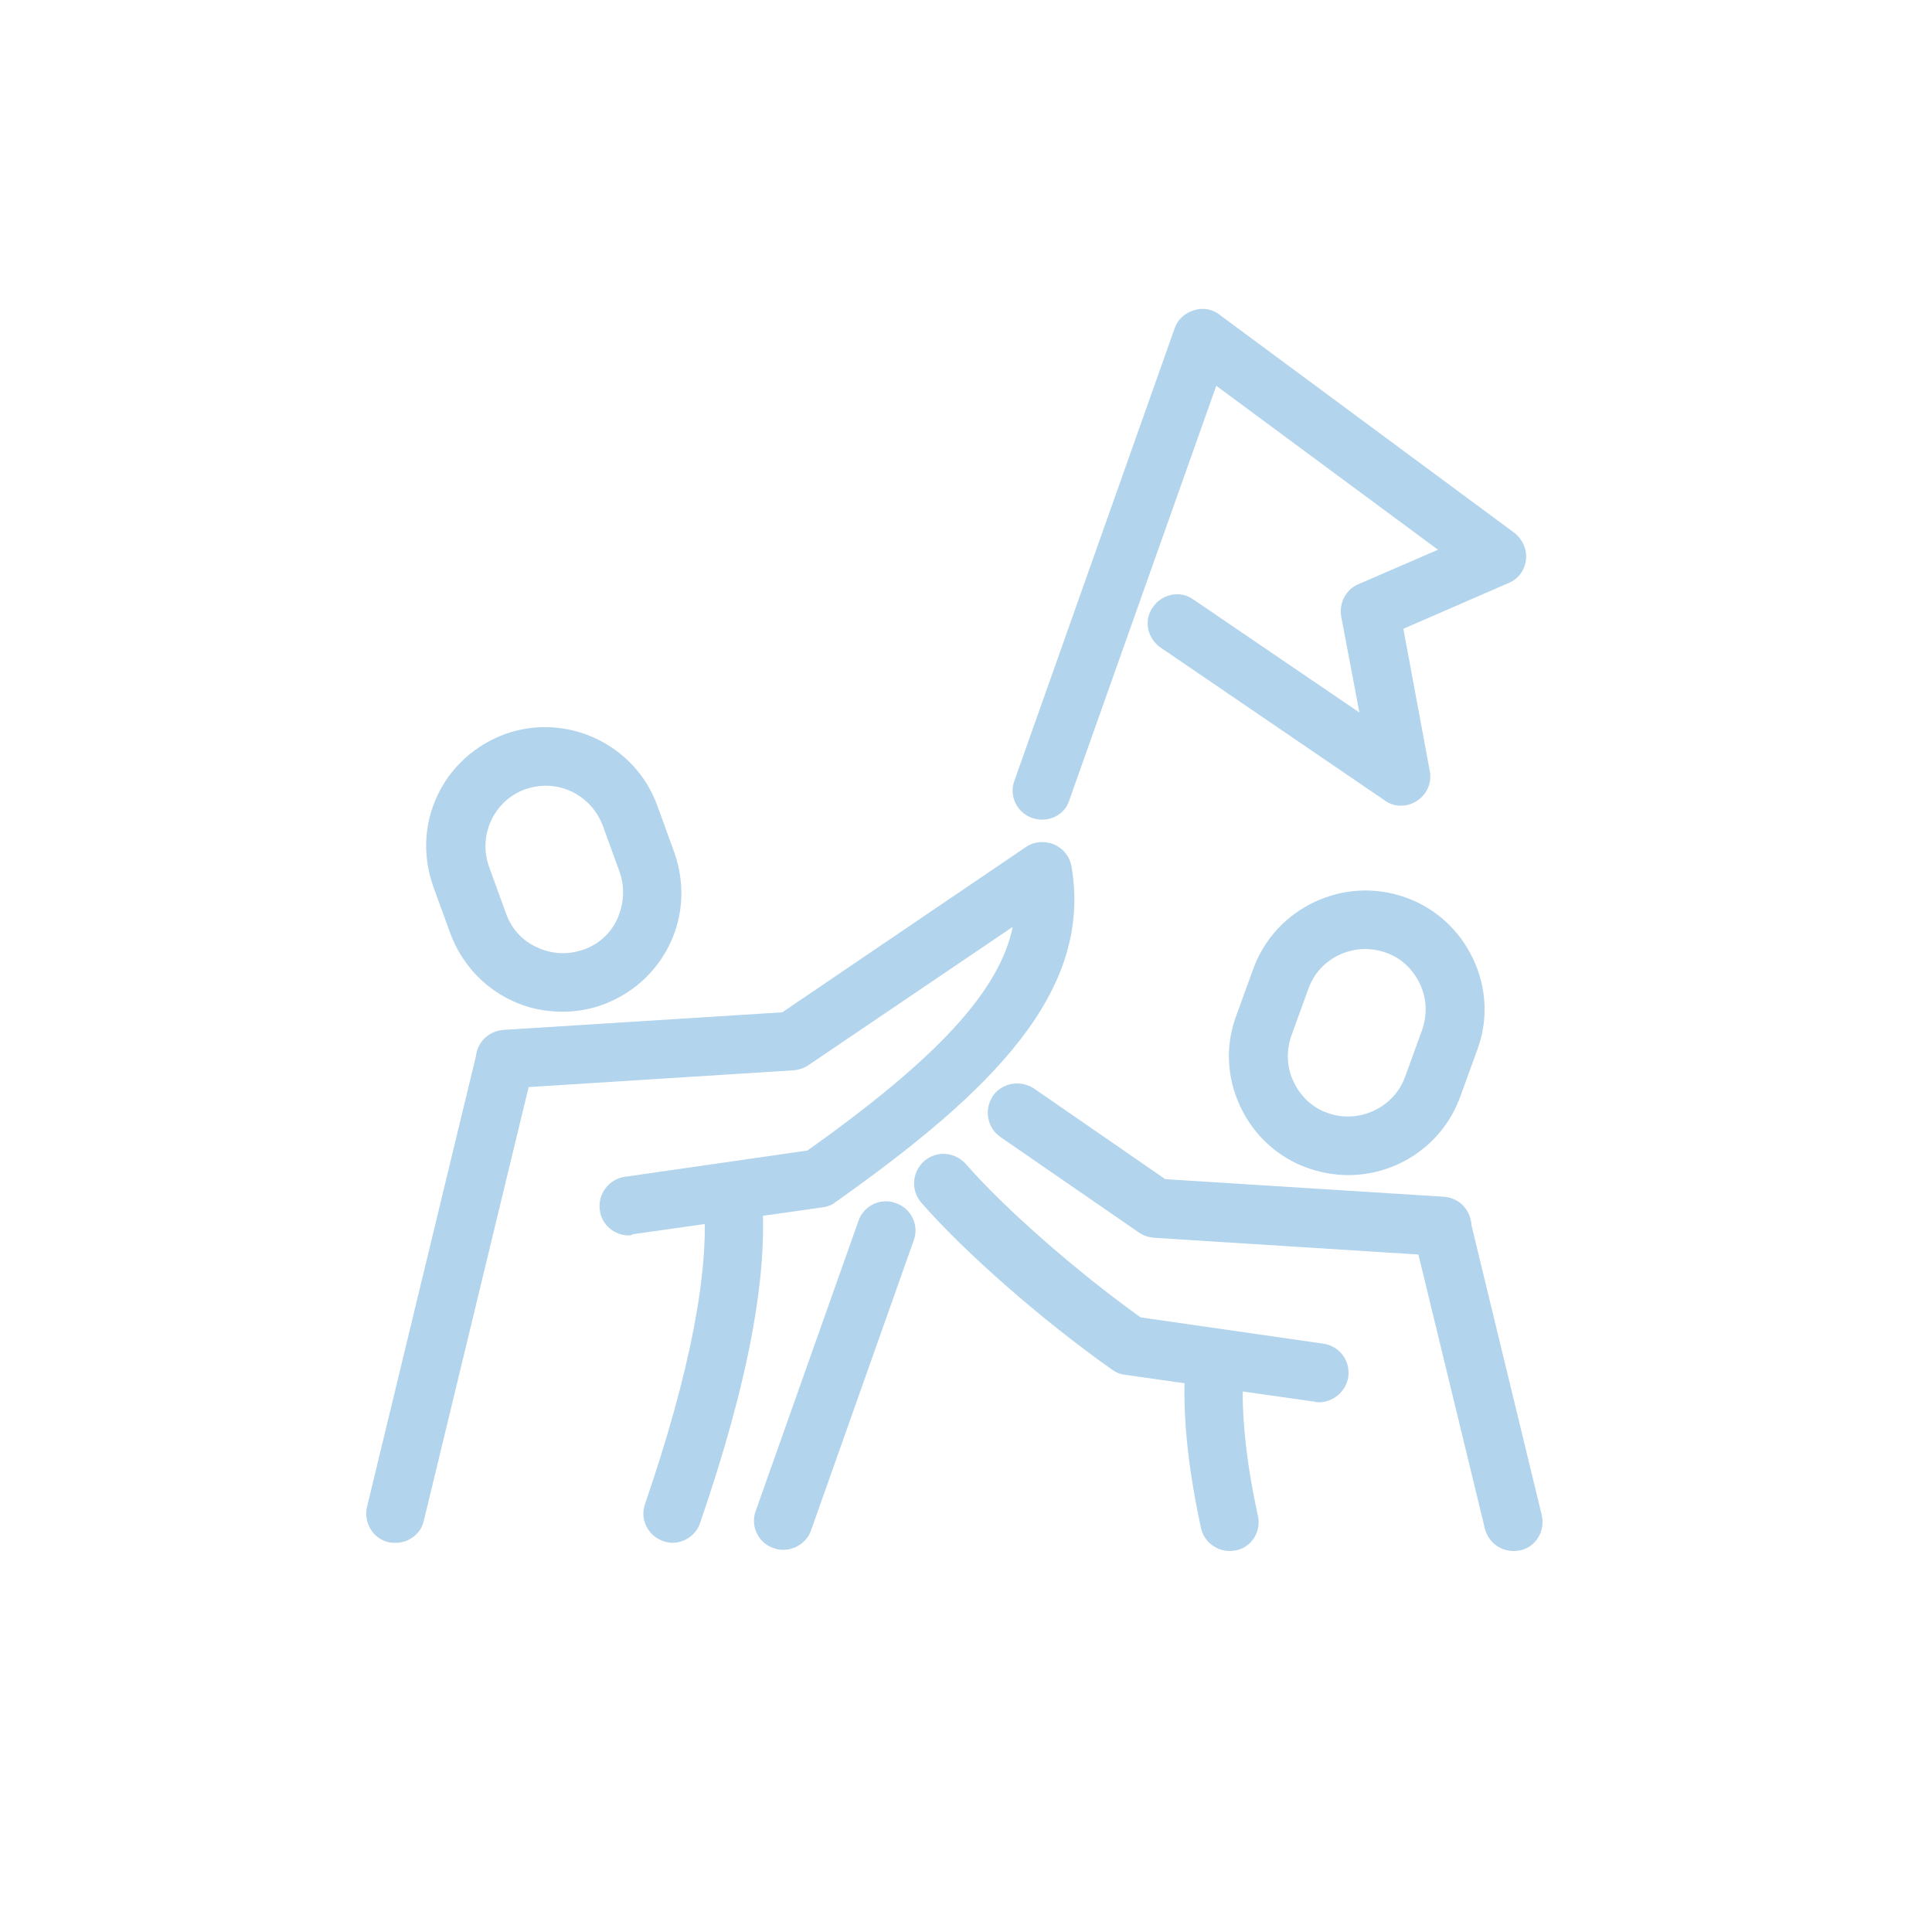 <svg width="120" height="120" viewBox="0 0 120 120" fill="none" xmlns="http://www.w3.org/2000/svg">
<path d="M34.924 62.84C33.867 62.84 32.775 62.622 31.791 62.149C30.006 61.313 28.658 59.822 27.966 57.967L26.909 55.057C26.253 53.202 26.326 51.202 27.164 49.42C28.002 47.638 29.496 46.292 31.354 45.601C35.179 44.219 39.441 46.219 40.826 50.038L41.882 52.948C42.538 54.803 42.465 56.803 41.627 58.585C40.789 60.367 39.296 61.713 37.438 62.404C36.636 62.695 35.798 62.84 34.924 62.84ZM33.904 48.802C33.467 48.802 33.066 48.874 32.629 49.02C30.698 49.711 29.678 51.857 30.37 53.821L31.427 56.73C31.754 57.676 32.447 58.439 33.357 58.84C34.268 59.276 35.288 59.312 36.236 58.985C37.183 58.658 37.948 57.967 38.349 57.057C38.749 56.148 38.822 55.13 38.494 54.184L37.438 51.275C36.855 49.747 35.434 48.802 33.904 48.802Z" fill="#B2D4EC"/>
<path d="M41.774 95.827C41.592 95.827 41.373 95.79 41.191 95.718C40.243 95.39 39.733 94.372 40.061 93.426C42.867 85.243 44.105 78.879 43.705 74.442C43.632 73.424 44.36 72.551 45.344 72.478C46.364 72.405 47.238 73.133 47.311 74.115C47.748 79.097 46.51 85.789 43.486 94.59C43.231 95.354 42.502 95.827 41.774 95.827Z" fill="#B2D4EC"/>
<path d="M24.578 95.827C24.432 95.827 24.287 95.827 24.141 95.79C23.157 95.572 22.574 94.554 22.793 93.608L29.605 65.422C29.824 64.44 30.844 63.858 31.791 64.077C32.775 64.295 33.358 65.313 33.139 66.259L26.327 94.445C26.145 95.281 25.38 95.827 24.578 95.827Z" fill="#B2D4EC"/>
<path d="M39.042 76.733C38.168 76.733 37.367 76.079 37.257 75.169C37.111 74.188 37.804 73.242 38.787 73.097L50.154 71.46C58.132 65.786 62.067 61.604 62.905 57.567L50.227 66.15C49.972 66.332 49.644 66.441 49.316 66.477L31.501 67.605C30.481 67.677 29.643 66.914 29.57 65.895C29.497 64.877 30.262 64.041 31.282 63.968L48.587 62.877L63.706 52.621C64.216 52.257 64.872 52.221 65.455 52.439C66.038 52.694 66.439 53.203 66.548 53.785C67.896 61.568 61.666 67.75 51.903 74.66C51.684 74.842 51.392 74.951 51.101 74.988L39.297 76.661C39.224 76.733 39.152 76.733 39.042 76.733Z" fill="#B2D4EC"/>
<path d="M83.742 72.987C82.904 72.987 82.066 72.841 81.228 72.55C79.37 71.896 77.876 70.514 77.038 68.732C76.201 66.95 76.091 64.949 76.784 63.094L77.84 60.185C79.224 56.366 83.487 54.366 87.312 55.748C89.17 56.403 90.664 57.785 91.502 59.567C92.34 61.349 92.449 63.349 91.757 65.204L90.7 68.113C89.607 71.132 86.766 72.987 83.742 72.987ZM82.467 69.132C84.398 69.823 86.584 68.804 87.276 66.877L88.332 63.967C88.66 63.022 88.624 62.003 88.186 61.094C87.749 60.185 87.021 59.494 86.073 59.167C84.143 58.476 81.957 59.458 81.264 61.422L80.208 64.331C79.88 65.277 79.917 66.295 80.354 67.204C80.791 68.113 81.52 68.804 82.467 69.132Z" fill="#B2D4EC"/>
<path d="M76.383 96.336C75.545 96.336 74.78 95.754 74.598 94.918C73.723 90.881 73.395 87.353 73.65 84.516C73.723 83.498 74.634 82.77 75.618 82.879C76.638 82.952 77.366 83.861 77.257 84.843C77.039 87.317 77.33 90.481 78.132 94.154C78.35 95.136 77.731 96.118 76.747 96.3C76.638 96.3 76.528 96.336 76.383 96.336Z" fill="#B2D4EC"/>
<path d="M94.016 96.336C93.178 96.336 92.449 95.791 92.231 94.954L87.786 76.624C87.567 75.642 88.15 74.66 89.134 74.442C90.118 74.224 91.101 74.806 91.32 75.788L95.764 94.118C95.983 95.1 95.4 96.082 94.416 96.3C94.307 96.3 94.162 96.336 94.016 96.336Z" fill="#B2D4EC"/>
<path d="M81.921 87.098C81.848 87.098 81.739 87.098 81.666 87.062L69.862 85.389C69.571 85.353 69.316 85.243 69.061 85.061C64.725 82.007 59.88 77.751 57.22 74.696C56.565 73.933 56.638 72.805 57.403 72.114C58.168 71.46 59.297 71.532 59.989 72.296C62.357 75.024 66.875 78.988 70.846 81.825L82.212 83.461C83.196 83.607 83.888 84.516 83.742 85.534C83.597 86.444 82.795 87.098 81.921 87.098Z" fill="#B2D4EC"/>
<path d="M89.571 78.006C89.535 78.006 89.498 78.006 89.462 78.006L71.647 76.878C71.319 76.842 70.991 76.733 70.736 76.551L62.139 70.623C61.3 70.041 61.118 68.913 61.665 68.077C62.248 67.241 63.377 67.059 64.215 67.604L72.376 73.241L89.68 74.332C90.701 74.405 91.429 75.242 91.393 76.26C91.32 77.278 90.518 78.006 89.571 78.006Z" fill="#B2D4EC"/>
<path d="M64.725 50.911C64.506 50.911 64.324 50.875 64.106 50.802C63.158 50.475 62.648 49.42 63.013 48.474L72.958 20.398C73.141 19.852 73.578 19.452 74.161 19.27C74.707 19.088 75.326 19.198 75.764 19.561L94.052 33.09C94.562 33.49 94.853 34.109 94.781 34.763C94.708 35.418 94.307 35.964 93.688 36.218L87.166 39.055L88.806 47.892C88.952 48.62 88.624 49.347 88.004 49.747C87.385 50.147 86.584 50.147 86.001 49.711L72.084 40.219C71.246 39.637 71.028 38.509 71.61 37.709C72.193 36.873 73.323 36.654 74.124 37.236L84.434 44.256L83.305 38.291C83.159 37.455 83.596 36.618 84.361 36.291L89.316 34.145L75.545 23.962L66.401 49.747C66.182 50.438 65.49 50.911 64.725 50.911Z" fill="#B2D4EC"/>
<path d="M48.66 96.263C48.441 96.263 48.259 96.227 48.04 96.154C47.093 95.827 46.583 94.772 46.947 93.826L53.323 75.824C53.651 74.878 54.707 74.369 55.654 74.733C56.602 75.06 57.111 76.115 56.747 77.06L50.372 95.063C50.117 95.79 49.388 96.263 48.66 96.263Z" fill="#B2D4EC"/>
</svg>
